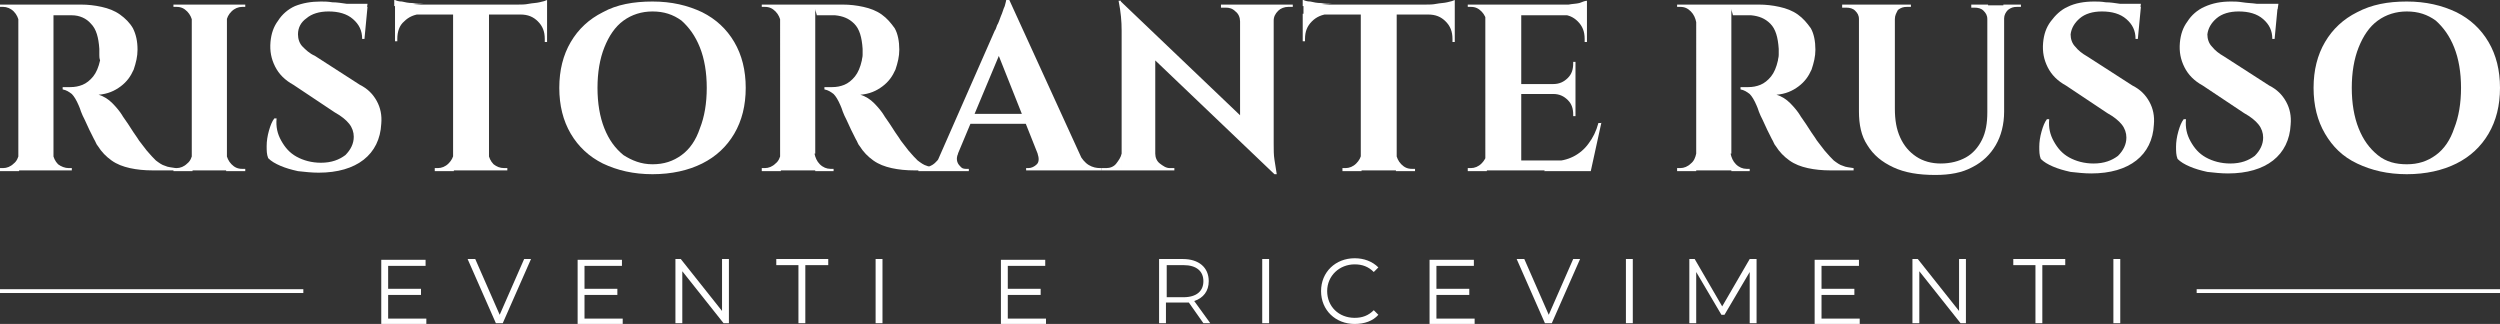 <svg xmlns="http://www.w3.org/2000/svg" xmlns:xlink="http://www.w3.org/1999/xlink" id="Livello_1" x="0px" y="0px" width="327.2px" height="42.4px" viewBox="0 0 327.2 42.4" style="enable-background:new 0 0 327.2 42.4;" xml:space="preserve"><rect x="0" y="0" width="327.2" height="42.4" fill="#333333" stroke="none"/><style type="text/css">	.st0{fill:#FFFFFF;}	.st1{fill:#FFFFFF;stroke:#FFFFFF;stroke-width:0.5;stroke-miterlimit:10;}</style><g>	<path class="st0" d="M2.5,2.9L2.5,2.9c-0.1-0.5-0.3-1-0.7-1.4C1.4,1.1,0.9,0.9,0.4,0.9c0,0-0.1,0-0.2,0c-0.1,0-0.2,0-0.2,0V0.6h2.5  V2.9z M2.5,20.1v2.3H0V22c0,0,0.1,0,0.2,0c0.1,0,0.2,0,0.2,0c0.5,0,1-0.2,1.4-0.6C2.2,21.1,2.4,20.6,2.5,20.1L2.5,20.1z M7,0.6  v21.7H2.4V0.6H7z M10.6,0.6c0.9,0,1.8,0.1,2.7,0.3c0.9,0.2,1.7,0.5,2.4,1S17,3,17.4,3.7C17.8,4.5,18,5.4,18,6.5  c0,0.9-0.2,1.7-0.5,2.6c-0.4,0.9-0.9,1.6-1.7,2.2s-1.7,1-2.9,1.1c0.7,0.2,1.3,0.6,1.8,1.1c0.5,0.5,1,1.1,1.3,1.6  c0,0,0.1,0.2,0.4,0.6c0.2,0.3,0.5,0.7,0.8,1.2c0.3,0.5,0.7,1,1,1.5c0.4,0.5,0.7,0.9,1,1.3c0.5,0.6,0.9,1,1.2,1.3  c0.4,0.3,0.8,0.6,1.2,0.7c0.4,0.2,0.9,0.2,1.4,0.3v0.3h-3c-1.1,0-2.1-0.1-3-0.3c-0.9-0.2-1.7-0.5-2.4-1s-1.3-1.1-1.8-1.9  c-0.2-0.2-0.3-0.6-0.5-0.9c-0.2-0.4-0.4-0.8-0.6-1.2s-0.4-0.9-0.6-1.3c-0.2-0.4-0.4-0.8-0.5-1.1c-0.1-0.3-0.2-0.6-0.3-0.8  c-0.3-0.7-0.6-1.2-0.9-1.5c-0.4-0.3-0.7-0.5-1.2-0.6v-0.3c0.1,0,0.2,0,0.4,0s0.4,0,0.6,0c0.6,0,1.1-0.1,1.6-0.3  c0.5-0.2,1-0.6,1.4-1.1c0.4-0.5,0.7-1.2,0.9-2.1C13,7.6,13,7.4,13,7.2c0-0.2,0-0.5,0-0.8c-0.1-1.5-0.4-2.6-1.1-3.3  C11.3,2.4,10.4,2,9.4,2C9.1,2,8.8,2,8.4,2C8.1,2,7.8,2,7.5,2C7.2,2,7,2,6.9,2c0,0,0-0.1-0.1-0.4c-0.1-0.2-0.1-0.6-0.2-1H10.6z   M6.9,20.1L6.9,20.1c0.1,0.5,0.3,1,0.7,1.4C8,21.8,8.5,22,9,22c0,0,0.2,0,0.4,0v0.3H6.9V20.1z"></path>	<path class="st0" d="M25.2,2.9L25.2,2.9c-0.1-0.5-0.3-1-0.7-1.4c-0.4-0.4-0.8-0.6-1.4-0.6h-0.4V0.6h2.5V2.9z M25.2,20.1v2.3h-2.5  V22h0.4c0.5,0,1-0.2,1.4-0.6C24.9,21.1,25.1,20.6,25.2,20.1L25.2,20.1z M29.7,0.6v21.7h-4.6V0.6H29.7z M29.6,2.9V0.6h2.5v0.3  c0,0-0.2,0-0.4,0c-0.5,0-1,0.2-1.4,0.6S29.7,2.3,29.6,2.9L29.6,2.9z M29.6,20.1L29.6,20.1c0.1,0.5,0.3,1,0.7,1.4s0.8,0.6,1.4,0.6  c0.2,0,0.4,0,0.4,0v0.3h-2.5V20.1z"></path>	<path class="st0" d="M42,0.2c0.4,0,0.9,0,1.5,0.1c0.6,0,1.2,0.1,1.9,0.2c0.7,0.1,1.2,0.1,1.7,0.2c0.5,0.1,0.8,0.2,1,0.2l-0.4,4.2  h-0.3c0-1.1-0.4-1.9-1.2-2.6c-0.8-0.7-1.9-1-3.2-1c-1.2,0-2.2,0.3-2.9,0.9C39.4,2.9,39,3.6,39,4.5c0,0.6,0.2,1.2,0.6,1.6  C40,6.5,40.5,7,41.2,7.3l5.9,3.8c1,0.5,1.7,1.2,2.2,2.1c0.5,0.9,0.7,1.9,0.6,3c-0.1,2-0.9,3.6-2.3,4.7c-1.4,1.1-3.4,1.7-5.9,1.7  c-0.9,0-1.8-0.1-2.7-0.2c-0.9-0.2-1.6-0.4-2.3-0.7c-0.7-0.3-1.2-0.6-1.6-1c-0.2-0.5-0.2-1-0.2-1.6c0-0.6,0.1-1.3,0.3-2  c0.2-0.7,0.4-1.2,0.7-1.6h0.3c-0.1,1.1,0.1,2,0.6,2.9c0.5,0.9,1.1,1.6,2,2.1s2,0.8,3.2,0.8c1.4,0,2.4-0.4,3.2-1  c0.7-0.7,1.1-1.5,1.1-2.4c0-0.6-0.2-1.2-0.6-1.7c-0.4-0.5-1-1-1.9-1.5l-5.4-3.6c-1.1-0.6-1.9-1.4-2.4-2.4c-0.5-1-0.7-2-0.6-3.2  c0.1-1.1,0.4-2,1-2.8c0.5-0.8,1.3-1.5,2.2-1.9C39.6,0.4,40.7,0.2,42,0.2z M48.1,0.5l-0.1,0.7h-3.7V0.5H48.1z"></path>	<path class="st0" d="M51.7,0c0.2,0.1,0.5,0.2,0.9,0.2c0.4,0.1,0.9,0.2,1.4,0.2c0.5,0.1,1,0.1,1.4,0.1l-3.8,0.3V0z M71.6,0.6v1.3  H51.7V0.6H71.6z M55.2,1.8L55.2,1.8c-1,0.1-1.7,0.4-2.3,1C52.3,3.3,52,4.1,52,5.1v0.3l-0.3,0V1.8H55.2z M59.4,20.1v2.3h-2.5V22h0.4  c0.5,0,1-0.2,1.4-0.6S59.3,20.6,59.4,20.1L59.4,20.1z M64,0.7v21.6h-4.7V0.7H64z M63.9,20.1L63.9,20.1c0.1,0.5,0.3,1,0.7,1.4  C65,21.8,65.4,22,66,22h0.4v0.3h-2.5V20.1z M71.6,0v0.9l-3.8-0.3c0.5,0,0.9,0,1.4-0.1c0.5-0.1,1-0.1,1.4-0.2  C71.1,0.2,71.4,0.1,71.6,0z M71.6,1.8v3.7l-0.3,0V5.1c0-1-0.3-1.7-0.9-2.3s-1.3-0.9-2.3-0.9V1.8H71.6z"></path>	<path class="st0" d="M85.4,0.2c2.5,0,4.6,0.5,6.5,1.4c1.8,0.9,3.2,2.2,4.2,3.9c1,1.7,1.5,3.7,1.5,6c0,2.3-0.5,4.3-1.5,6  c-1,1.7-2.4,3-4.2,3.9s-4,1.4-6.5,1.4s-4.6-0.5-6.5-1.4c-1.8-0.9-3.2-2.2-4.2-3.9c-1-1.7-1.5-3.7-1.5-6c0-2.3,0.5-4.3,1.5-6  c1-1.7,2.4-3,4.2-3.9C80.7,0.6,82.9,0.2,85.4,0.2z M85.4,21.5c1.5,0,2.7-0.4,3.8-1.2c1.1-0.8,1.9-2,2.4-3.5  c0.6-1.5,0.9-3.3,0.9-5.3s-0.3-3.8-0.9-5.3c-0.6-1.5-1.4-2.6-2.4-3.5c-1.1-0.8-2.3-1.2-3.8-1.2c-1.4,0-2.7,0.4-3.8,1.2  c-1.1,0.8-1.9,2-2.5,3.5c-0.6,1.5-0.9,3.3-0.9,5.3s0.3,3.8,0.9,5.3c0.6,1.5,1.4,2.6,2.5,3.5C82.7,21,83.9,21.5,85.4,21.5z"></path>	<path class="st0" d="M102.2,2.9L102.2,2.9c-0.1-0.5-0.3-1-0.7-1.4c-0.4-0.4-0.8-0.6-1.4-0.6c0,0-0.1,0-0.2,0c-0.1,0-0.2,0-0.2,0  V0.6h2.5V2.9z M102.2,20.1v2.3h-2.5V22c0,0,0.1,0,0.2,0c0.1,0,0.2,0,0.2,0c0.5,0,1-0.2,1.4-0.6C101.9,21.1,102.1,20.6,102.2,20.1  L102.2,20.1z M106.7,0.6v21.7h-4.6V0.6H106.7z M110.3,0.6c0.9,0,1.8,0.1,2.7,0.3c0.9,0.2,1.7,0.5,2.4,1s1.2,1.1,1.7,1.8  c0.4,0.7,0.6,1.7,0.6,2.8c0,0.9-0.2,1.7-0.5,2.6c-0.4,0.9-0.9,1.6-1.7,2.2s-1.7,1-2.9,1.1c0.7,0.2,1.3,0.6,1.8,1.1  c0.5,0.5,1,1.1,1.3,1.6c0,0,0.1,0.2,0.4,0.6c0.2,0.3,0.5,0.7,0.8,1.2c0.3,0.5,0.7,1,1,1.5c0.4,0.5,0.7,0.9,1,1.3  c0.5,0.6,0.9,1,1.2,1.3c0.4,0.3,0.8,0.6,1.2,0.7c0.4,0.2,0.9,0.2,1.4,0.3v0.3h-3c-1.1,0-2.1-0.1-3-0.3c-0.9-0.2-1.7-0.5-2.4-1  s-1.3-1.1-1.8-1.9c-0.2-0.2-0.3-0.6-0.5-0.9c-0.2-0.4-0.4-0.8-0.6-1.2s-0.4-0.9-0.6-1.3c-0.2-0.4-0.4-0.8-0.5-1.1  c-0.1-0.3-0.2-0.6-0.3-0.8c-0.3-0.7-0.6-1.2-0.9-1.5c-0.4-0.3-0.7-0.5-1.2-0.6v-0.3c0.1,0,0.2,0,0.4,0s0.4,0,0.6,0  c0.6,0,1.1-0.1,1.6-0.3c0.5-0.2,1-0.6,1.4-1.1c0.4-0.5,0.7-1.2,0.9-2.1c0-0.2,0.1-0.4,0.1-0.7c0-0.2,0-0.5,0-0.8  c-0.1-1.5-0.4-2.6-1.1-3.3c-0.7-0.7-1.5-1-2.5-1.1c-0.3,0-0.6,0-0.9,0c-0.3,0-0.7,0-0.9,0c-0.3,0-0.5,0-0.6,0c0,0,0-0.1-0.1-0.4  c-0.1-0.2-0.1-0.6-0.2-1H110.3z M106.6,20.1L106.6,20.1c0.1,0.5,0.3,1,0.7,1.4c0.4,0.4,0.9,0.6,1.4,0.6c0,0,0.2,0,0.4,0v0.3h-2.4  V20.1z"></path>	<path class="st0" d="M125.4,20.1c-0.2,0.4-0.2,0.8-0.1,1.1c0.1,0.3,0.3,0.5,0.5,0.7s0.5,0.2,0.7,0.2h0.3v0.3h-6.6V22h0.3  c0.5,0,1-0.1,1.5-0.4s0.9-0.8,1.3-1.5H125.4z M132.1,0l0.1,3.8l-7.7,18.4h-2.3l8-18.2c0.1-0.1,0.2-0.4,0.3-0.7  c0.2-0.3,0.3-0.7,0.5-1.2c0.2-0.4,0.3-0.9,0.5-1.3c0.1-0.4,0.2-0.7,0.2-0.9H132.1z M135.3,14.9v1.3h-9.1v-1.3H135.3z M132.1,0  l10.1,22.1h-5.6L130.2,6L132.1,0z M135.8,20.1h5.4c0.4,0.7,0.8,1.2,1.3,1.5s1,0.4,1.5,0.4h0.2v0.3h-9.9V22h0.3  c0.4,0,0.8-0.2,1.1-0.5C136,21.2,136,20.7,135.8,20.1z"></path>	<path class="st0" d="M146.8,20.1v2.2h-2.6V22c0.4,0,0.6,0,0.6,0c0.5,0,1-0.2,1.3-0.6S146.7,20.6,146.8,20.1L146.8,20.1z M146.7,0.2  l4.5,4.7l0,17.4h-4.4V4c0-1.2-0.1-2.4-0.4-3.9H146.7z M146.7,0.2L166.4,19l0.4,3.8L147,3.9L146.7,0.2z M151.2,20.1  c0,0.5,0.2,1,0.6,1.3s0.8,0.6,1.3,0.6c0,0,0.2,0,0.6,0v0.3h-2.6L151.2,20.1L151.2,20.1z M159.8,0.6h2.6v2.2h-0.1  c0-0.5-0.2-1-0.6-1.3c-0.4-0.4-0.8-0.5-1.3-0.5c-0.4,0-0.6,0-0.6,0V0.6z M166.7,0.6v18.2c0,0.8,0,1.5,0.1,2.1  c0.1,0.6,0.2,1.2,0.3,1.9h-0.3l-4.5-5V0.6H166.7z M169.2,0.6v0.3h-0.6c-0.5,0-1,0.2-1.3,0.5c-0.4,0.4-0.6,0.8-0.6,1.3h-0.1V0.6  H169.2z"></path>	<path class="st0" d="M170.6,0c0.2,0.1,0.5,0.2,0.9,0.2c0.4,0.1,0.9,0.2,1.4,0.2c0.5,0.1,1,0.1,1.4,0.1l-3.8,0.3V0z M190.4,0.6v1.3  h-19.8V0.6H190.4z M174,1.8L174,1.8c-1,0.1-1.7,0.4-2.3,1c-0.6,0.6-0.9,1.3-0.9,2.3v0.3l-0.3,0V1.8H174z M178.2,20.1v2.3h-2.5V22  h0.4c0.5,0,1-0.2,1.4-0.6S178.1,20.6,178.2,20.1L178.2,20.1z M182.8,0.7v21.6h-4.7V0.7H182.8z M182.7,20.1L182.7,20.1  c0.1,0.5,0.3,1,0.7,1.4c0.4,0.4,0.8,0.6,1.4,0.6h0.4v0.3h-2.5V20.1z M190.4,0v0.9l-3.8-0.3c0.5,0,0.9,0,1.4-0.1  c0.5-0.1,1-0.1,1.4-0.2C189.9,0.2,190.2,0.1,190.4,0z M190.4,1.8v3.7l-0.3,0V5.1c0-1-0.3-1.7-0.9-2.3s-1.3-0.9-2.3-0.9V1.8H190.4z"></path>	<path class="st0" d="M194.6,2.9L194.6,2.9c-0.1-0.5-0.3-1-0.7-1.4s-0.8-0.6-1.4-0.6h-0.4V0.6h2.5V2.9z M194.6,20.1v2.3h-2.5V22h0.4  c0.5,0,1-0.2,1.4-0.6S194.5,20.6,194.6,20.1L194.6,20.1z M199.1,0.6v21.7h-4.7V0.6H199.1z M207.7,0.6V2H199V0.6H207.7z M206.2,11  v1.3H199V11H206.2z M207.3,21l0.7,1.3h-9V21H207.3z M209.6,16l-1.4,6.4h-6.1l1.1-1.3c1,0,1.9-0.2,2.7-0.6c0.8-0.4,1.5-1,2-1.7  c0.6-0.8,1-1.6,1.3-2.7H209.6z M206.2,8.1v3h-2.9V11c0.8,0,1.4-0.3,1.9-0.8c0.5-0.5,0.7-1.1,0.7-1.9V8.1H206.2z M206.2,12.2v3h-0.3  v-0.2c0-0.8-0.2-1.4-0.7-1.9c-0.5-0.5-1.1-0.8-1.9-0.8v-0.1H206.2z M207.7,0.1V1l-3.8-0.3c0.5,0,0.9,0,1.4-0.1  c0.5-0.1,1-0.1,1.4-0.2C207.2,0.2,207.5,0.1,207.7,0.1z M207.7,1.9v3.6h-0.3V5.1c0-1-0.3-1.7-0.9-2.3c-0.6-0.6-1.3-0.9-2.3-0.9V1.9  H207.7z"></path>	<path class="st0" d="M222,2.9L222,2.9c-0.1-0.5-0.3-1-0.7-1.4c-0.4-0.4-0.8-0.6-1.4-0.6c0,0-0.1,0-0.2,0c-0.1,0-0.2,0-0.2,0V0.6  h2.5V2.9z M222,20.1v2.3h-2.5V22c0,0,0.1,0,0.2,0c0.1,0,0.2,0,0.2,0c0.5,0,1-0.2,1.4-0.6C221.7,21.1,221.9,20.6,222,20.1L222,20.1z   M226.6,0.6v21.7h-4.6V0.6H226.6z M230.2,0.6c0.9,0,1.8,0.1,2.7,0.3c0.9,0.2,1.7,0.5,2.4,1s1.2,1.1,1.7,1.8  c0.4,0.7,0.6,1.7,0.6,2.8c0,0.9-0.2,1.7-0.5,2.6c-0.4,0.9-0.9,1.6-1.7,2.2s-1.7,1-2.9,1.1c0.7,0.2,1.3,0.6,1.8,1.1  c0.5,0.5,1,1.1,1.3,1.6c0,0,0.1,0.2,0.4,0.6c0.2,0.3,0.5,0.7,0.8,1.2c0.3,0.5,0.7,1,1,1.5c0.4,0.5,0.7,0.9,1,1.3  c0.5,0.6,0.9,1,1.2,1.3c0.4,0.3,0.8,0.6,1.2,0.7c0.4,0.2,0.9,0.2,1.4,0.3v0.3h-3c-1.1,0-2.1-0.1-3-0.3c-0.9-0.2-1.7-0.5-2.4-1  c-0.7-0.5-1.3-1.1-1.8-1.9c-0.2-0.2-0.3-0.6-0.5-0.9c-0.2-0.4-0.4-0.8-0.6-1.2c-0.2-0.4-0.4-0.9-0.6-1.3c-0.2-0.4-0.4-0.8-0.5-1.1  c-0.1-0.3-0.2-0.6-0.3-0.8c-0.3-0.7-0.6-1.2-0.9-1.5c-0.4-0.3-0.7-0.5-1.2-0.6v-0.3c0.1,0,0.2,0,0.4,0c0.2,0,0.4,0,0.6,0  c0.6,0,1.1-0.1,1.6-0.3c0.5-0.2,1-0.6,1.4-1.1c0.4-0.5,0.7-1.2,0.9-2.1c0-0.2,0.1-0.4,0.1-0.7c0-0.2,0-0.5,0-0.8  c-0.1-1.5-0.4-2.6-1.1-3.3c-0.7-0.7-1.5-1-2.5-1.1c-0.3,0-0.6,0-0.9,0c-0.3,0-0.7,0-0.9,0s-0.5,0-0.6,0c0,0,0-0.1-0.1-0.4  c-0.1-0.2-0.1-0.6-0.2-1H230.2z M226.5,20.1L226.5,20.1c0.1,0.5,0.3,1,0.7,1.4s0.9,0.6,1.4,0.6c0,0,0.2,0,0.4,0v0.3h-2.4V20.1z"></path>	<path class="st0" d="M243.4,0.6v1.9h-0.1c0-0.5-0.2-0.8-0.5-1.1c-0.3-0.3-0.7-0.4-1.2-0.4h-0.5V0.6H243.4z M248,0.6v13.6  c0,1.5,0.2,2.7,0.7,3.8c0.5,1.1,1.2,1.9,2.1,2.5c0.9,0.6,2,0.9,3.2,0.9c1.3,0,2.4-0.3,3.3-0.8c0.9-0.5,1.6-1.3,2.1-2.3  c0.5-1,0.7-2.2,0.7-3.6v-14h2.2v13.9c0,1.7-0.4,3.2-1.1,4.4c-0.7,1.2-1.7,2.2-3.1,2.9c-1.3,0.7-2.9,1-4.8,1c-2.2,0-4-0.3-5.5-1  c-1.5-0.7-2.6-1.6-3.4-2.9c-0.8-1.2-1.1-2.7-1.1-4.4V0.6H248z M250.1,0.6v0.3h-0.5c-0.5,0-0.8,0.1-1.2,0.4C248.2,1.7,248,2,248,2.5  h-0.1V0.6H250.1z M260.2,0.6v1.9h-0.1c0-0.5-0.2-0.8-0.5-1.1c-0.3-0.3-0.7-0.4-1.2-0.4H258V0.6H260.2z M264.5,0.6v0.3H264  c-0.5,0-0.8,0.1-1.2,0.4c-0.3,0.3-0.5,0.7-0.5,1.1h-0.1V0.6H264.5z"></path>	<path class="st0" d="M274.1,0.2c0.4,0,0.9,0,1.5,0.1c0.6,0,1.2,0.1,1.9,0.2c0.7,0.1,1.2,0.1,1.7,0.2c0.5,0.1,0.8,0.2,1,0.2  l-0.4,4.2h-0.3c0-1.1-0.4-1.9-1.2-2.6s-1.9-1-3.2-1c-1.2,0-2.2,0.3-2.9,0.9s-1.1,1.3-1.2,2.1c0,0.6,0.2,1.2,0.6,1.6  c0.4,0.5,0.9,0.9,1.6,1.3l5.9,3.8c1,0.5,1.7,1.2,2.2,2.1s0.7,1.9,0.6,3c-0.1,2-0.9,3.6-2.3,4.7s-3.4,1.7-5.9,1.7  c-0.9,0-1.8-0.1-2.7-0.2c-0.9-0.2-1.6-0.4-2.3-0.7c-0.7-0.3-1.2-0.6-1.6-1c-0.2-0.5-0.2-1-0.2-1.6c0-0.6,0.1-1.3,0.3-2  c0.2-0.7,0.4-1.2,0.7-1.6h0.3c-0.1,1.1,0.1,2,0.6,2.9c0.5,0.9,1.1,1.6,2,2.1c0.9,0.5,2,0.8,3.2,0.8c1.4,0,2.4-0.4,3.2-1  c0.7-0.7,1.1-1.5,1.1-2.4c0-0.6-0.2-1.2-0.6-1.7c-0.4-0.5-1-1-1.9-1.5l-5.4-3.6c-1.1-0.6-1.9-1.4-2.4-2.4c-0.5-1-0.7-2-0.6-3.2  c0.1-1.1,0.4-2,1-2.8s1.3-1.5,2.2-1.9C271.6,0.4,272.8,0.2,274.1,0.2z M280.2,0.5l-0.1,0.7h-3.7V0.5H280.2z"></path>	<path class="st0" d="M292,0.2c0.4,0,0.9,0,1.5,0.1s1.2,0.1,1.9,0.2c0.7,0.1,1.2,0.1,1.7,0.2c0.5,0.1,0.8,0.2,1,0.2l-0.4,4.2h-0.3  c0-1.1-0.4-1.9-1.2-2.6c-0.8-0.7-1.9-1-3.2-1c-1.2,0-2.2,0.3-2.9,0.9c-0.7,0.6-1.1,1.3-1.2,2.1c0,0.6,0.2,1.2,0.6,1.6  c0.4,0.5,0.9,0.9,1.6,1.3l5.9,3.8c1,0.5,1.7,1.2,2.2,2.1s0.7,1.9,0.6,3c-0.1,2-0.9,3.6-2.3,4.7c-1.4,1.1-3.4,1.7-5.9,1.7  c-0.9,0-1.8-0.1-2.7-0.2c-0.9-0.2-1.6-0.4-2.3-0.7c-0.7-0.3-1.2-0.6-1.6-1c-0.2-0.5-0.2-1-0.2-1.6c0-0.6,0.1-1.3,0.3-2  c0.2-0.7,0.4-1.2,0.7-1.6h0.3c-0.1,1.1,0.1,2,0.6,2.9s1.1,1.6,2,2.1c0.9,0.5,2,0.8,3.2,0.8c1.4,0,2.4-0.4,3.2-1  c0.7-0.7,1.1-1.5,1.1-2.4c0-0.6-0.2-1.2-0.6-1.7c-0.4-0.5-1-1-1.9-1.5l-5.4-3.6c-1.1-0.6-1.9-1.4-2.4-2.4c-0.5-1-0.7-2-0.6-3.2  c0.1-1.1,0.4-2,1-2.8c0.5-0.8,1.3-1.5,2.2-1.9C289.6,0.4,290.7,0.2,292,0.2z M298.2,0.5l-0.1,0.7h-3.7V0.5H298.2z"></path>	<path class="st0" d="M315,0.2c2.5,0,4.6,0.5,6.5,1.4c1.8,0.9,3.2,2.2,4.2,3.9c1,1.7,1.5,3.7,1.5,6c0,2.3-0.5,4.3-1.5,6  c-1,1.7-2.4,3-4.2,3.9c-1.8,0.9-4,1.4-6.5,1.4c-2.5,0-4.6-0.5-6.5-1.4s-3.2-2.2-4.2-3.9s-1.5-3.7-1.5-6c0-2.3,0.5-4.3,1.5-6  c1-1.7,2.4-3,4.2-3.9C310.4,0.6,312.5,0.2,315,0.2z M315,21.5c1.5,0,2.7-0.4,3.8-1.2c1.1-0.8,1.9-2,2.4-3.5  c0.6-1.5,0.9-3.3,0.9-5.3s-0.3-3.8-0.9-5.3c-0.6-1.5-1.4-2.6-2.4-3.5c-1.1-0.8-2.3-1.2-3.8-1.2c-1.4,0-2.7,0.4-3.8,1.2  s-1.9,2-2.5,3.5c-0.6,1.5-0.9,3.3-0.9,5.3s0.3,3.8,0.9,5.3c0.6,1.5,1.4,2.6,2.5,3.5S313.6,21.5,315,21.5z"></path>	<path class="st0" d="M55.8,41.6v0.8h-5.9v-8.4h5.8v0.8h-4.9v3h4.3v0.8h-4.3v3.1H55.8z"></path>	<path class="st0" d="M69.5,33.9l-3.7,8.4h-0.9l-3.7-8.4h1l3.2,7.3l3.2-7.3H69.5z"></path>	<path class="st0" d="M81.5,41.6v0.8h-5.9v-8.4h5.8v0.8h-4.9v3h4.3v0.8h-4.3v3.1H81.5z"></path>	<path class="st0" d="M95.4,33.9v8.4h-0.7l-5.4-6.8v6.8h-0.9v-8.4h0.7l5.4,6.8v-6.8H95.4z"></path>	<path class="st0" d="M104.6,34.7h-3v-0.8h6.8v0.8h-3v7.6h-0.9V34.7z"></path>	<path class="st0" d="M114.6,33.9h0.9v8.4h-0.9V33.9z"></path>	<path class="st0" d="M136.9,41.6v0.8H131v-8.4h5.8v0.8h-4.9v3h4.3v0.8h-4.3v3.1H136.9z"></path>	<path class="st0" d="M157.5,42.3l-1.9-2.7c-0.2,0-0.4,0-0.7,0h-2.3v2.7h-0.9v-8.4h3.1c2.1,0,3.4,1.1,3.4,2.9c0,1.3-0.7,2.2-1.9,2.6  l2.1,2.9H157.5z M157.5,36.8c0-1.3-0.9-2.1-2.6-2.1h-2.2v4.2h2.2C156.6,38.9,157.5,38.1,157.5,36.8z"></path>	<path class="st0" d="M165.2,33.9h0.9v8.4h-0.9V33.9z"></path>	<path class="st0" d="M172.9,38.1c0-2.5,1.9-4.3,4.4-4.3c1.2,0,2.3,0.4,3.1,1.2l-0.6,0.6c-0.7-0.7-1.5-1-2.5-1c-2,0-3.6,1.5-3.6,3.5  c0,2,1.5,3.5,3.6,3.5c1,0,1.8-0.3,2.5-1l0.6,0.6c-0.7,0.8-1.8,1.2-3.1,1.2C174.8,42.4,172.9,40.6,172.9,38.1z"></path>	<path class="st0" d="M193,41.6v0.8h-5.9v-8.4h5.8v0.8H188v3h4.3v0.8H188v3.1H193z"></path>	<path class="st0" d="M206.8,33.9l-3.7,8.4h-0.9l-3.7-8.4h1l3.2,7.3l3.2-7.3H206.8z"></path>	<path class="st0" d="M212.8,33.9h0.9v8.4h-0.9V33.9z"></path>	<path class="st0" d="M229.9,33.9v8.4h-0.9v-6.7l-3.3,5.6h-0.4l-3.3-5.6v6.7h-0.9v-8.4h0.7l3.6,6.2l3.6-6.2H229.9z"></path>	<path class="st0" d="M243.4,41.6v0.8h-5.9v-8.4h5.8v0.8h-4.9v3h4.3v0.8h-4.3v3.1H243.4z"></path>	<path class="st0" d="M257.3,33.9v8.4h-0.7l-5.4-6.8v6.8h-0.9v-8.4h0.7l5.4,6.8v-6.8H257.3z"></path>	<path class="st0" d="M266.5,34.7h-3v-0.8h6.8v0.8h-3v7.6h-0.9V34.7z"></path>	<path class="st0" d="M276.6,33.9h0.9v8.4h-0.9V33.9z"></path></g><line class="st1" x1="39.7" y1="38.1" x2="0" y2="38.1"></line><line class="st1" x1="327.2" y1="38.1" x2="287.5" y2="38.1"></line></svg>